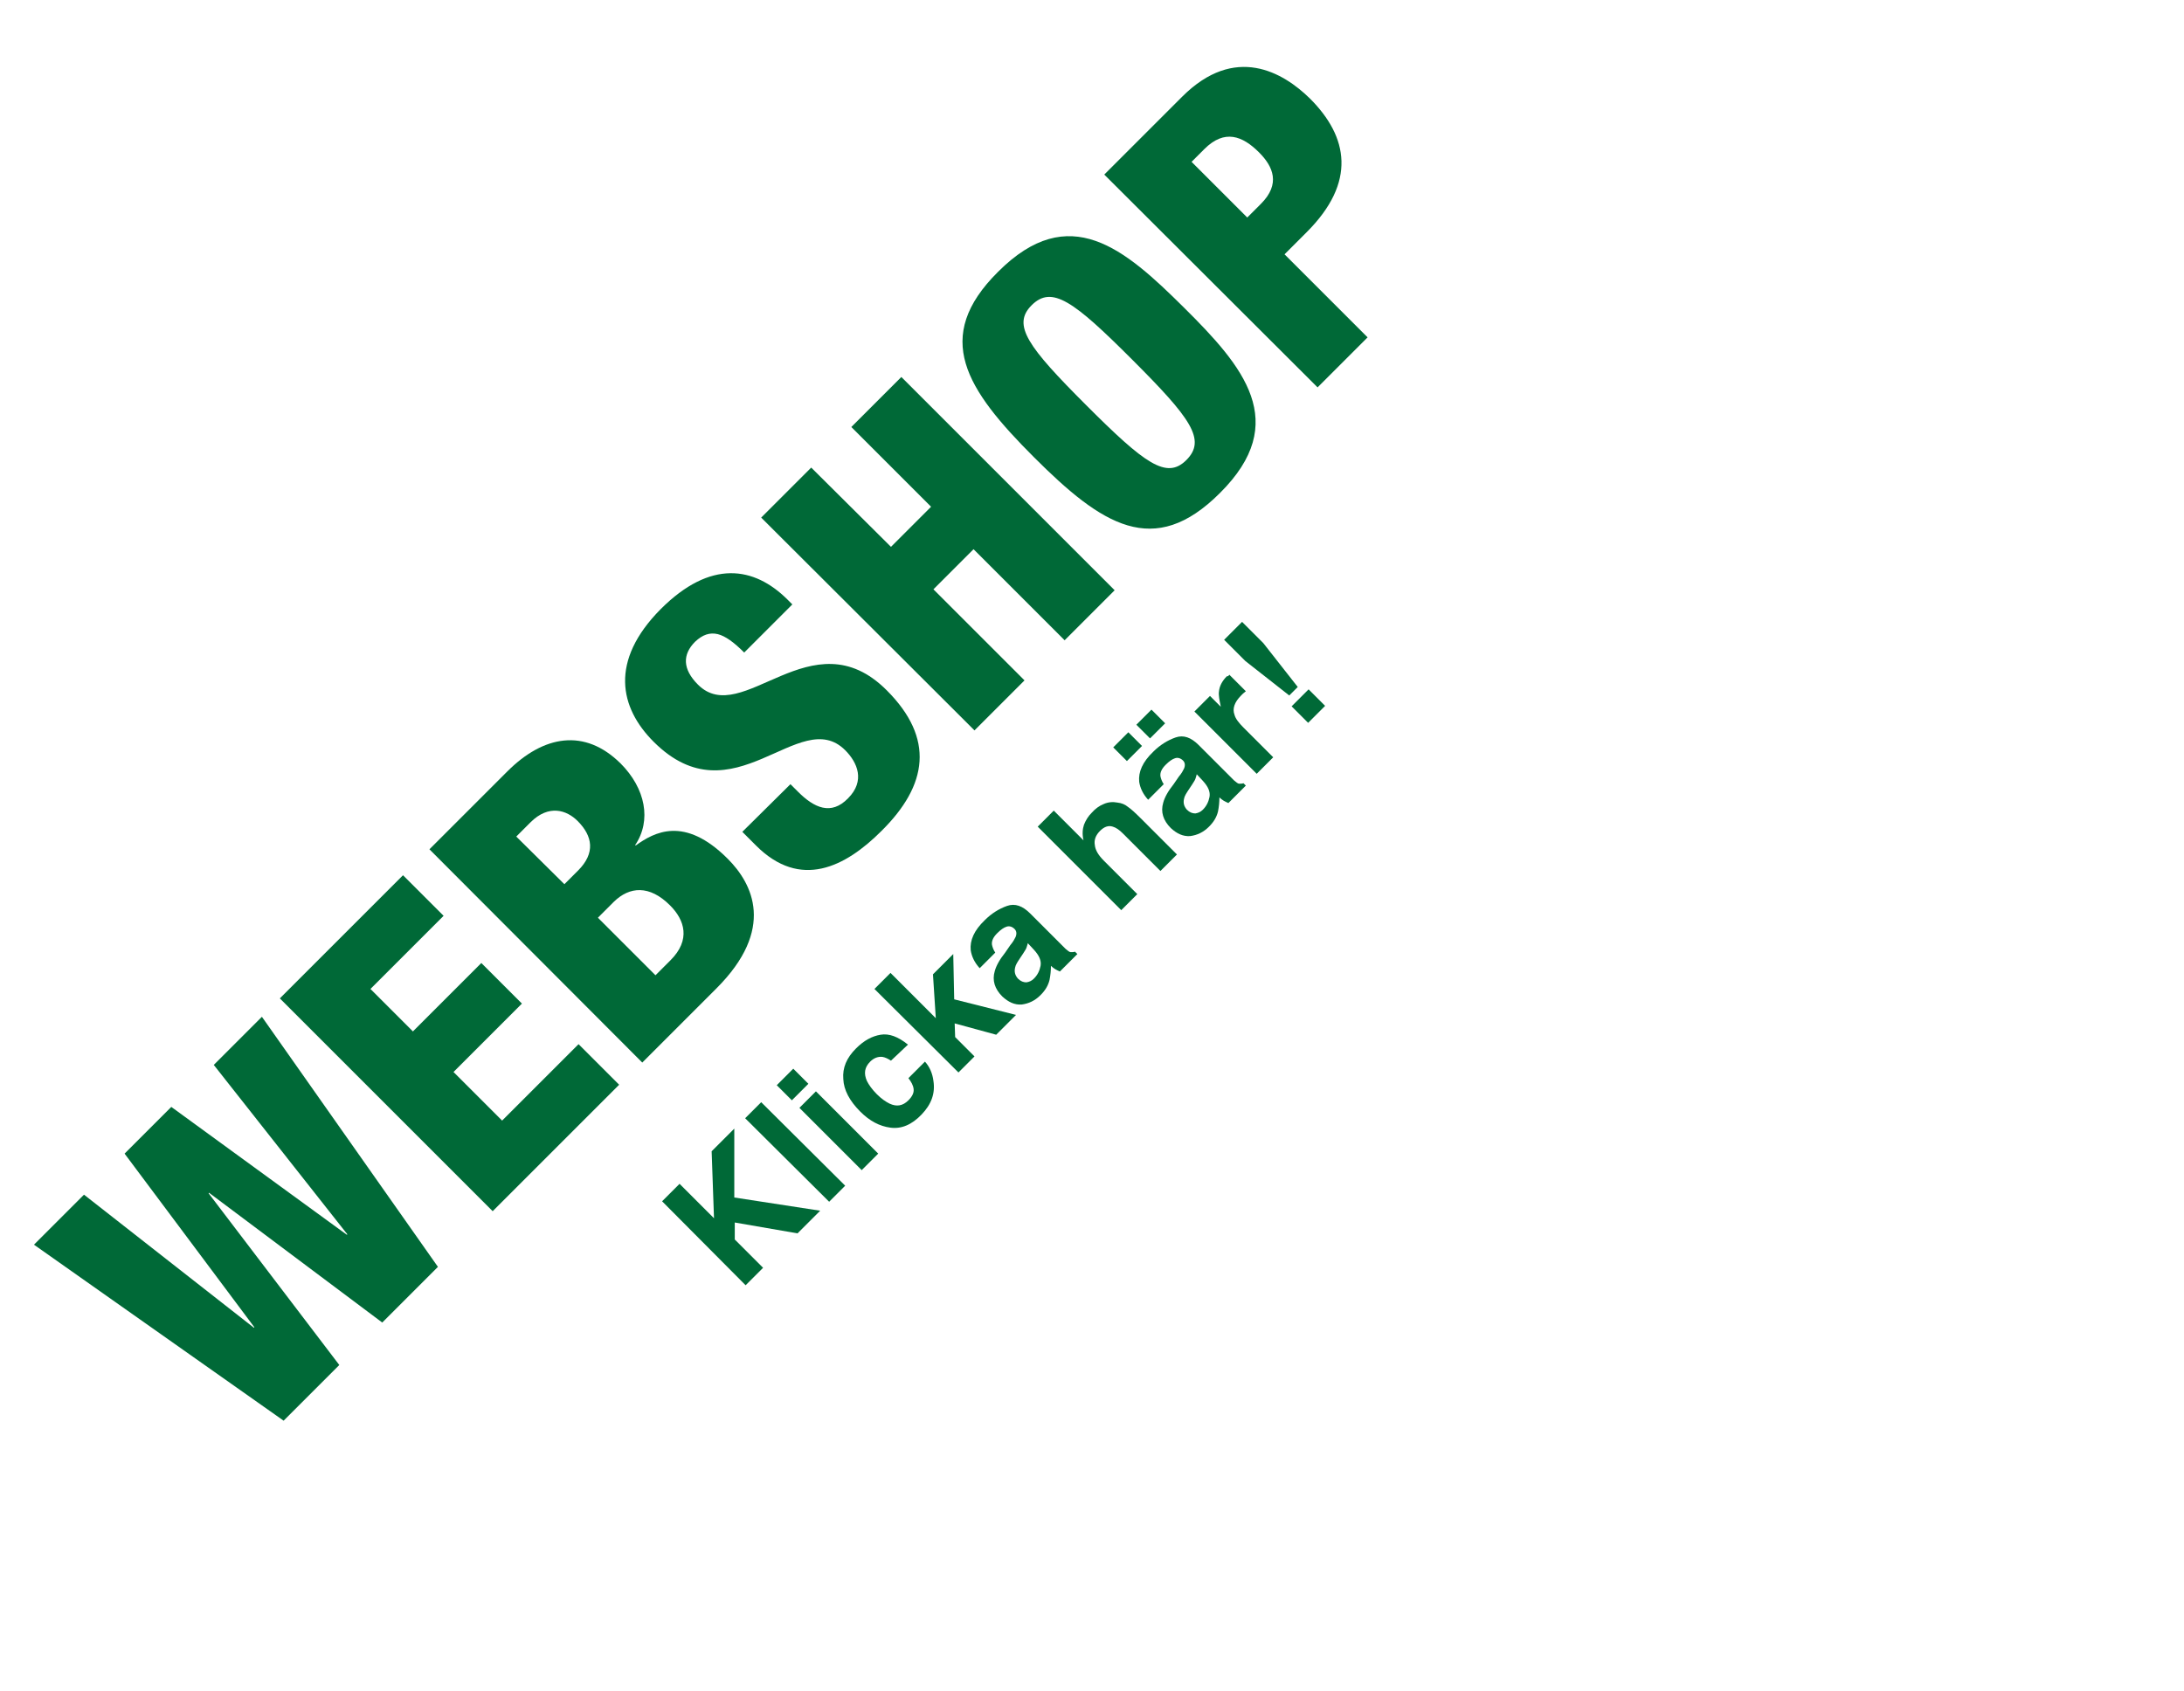 <?xml version="1.0" encoding="utf-8"?>
<!-- Generator: Adobe Illustrator 25.2.3, SVG Export Plug-In . SVG Version: 6.00 Build 0)  -->
<svg version="1.1" id="Lager_1" xmlns="http://www.w3.org/2000/svg" xmlns:xlink="http://www.w3.org/1999/xlink" x="0px" y="0px"
	 viewBox="0 0 462.8 358.3" style="enable-background:new 0 0 462.8 358.3;" xml:space="preserve">
<style type="text/css">
	.st0{fill:#006937;}
</style>
<g id="Lager_1_1_">
</g>
<g id="Lager_2_3_">
	<g>
		<path class="st0" d="M7.2,263.8l10.6-10.6l36,28.2l0.1-0.1l-27.5-36.8l9.9-9.9l37.2,27.1l0.1-0.1l-28.3-35.9l10.2-10.2l37.3,53
			L81,280.3l-36.7-27.5l-0.1,0.1l27.7,36.4l-11.8,11.8L7.2,263.8z"/>
		<path class="st0" d="M59.3,211.6l26.1-26.1l8.6,8.6l-15.5,15.5l9,9l14.5-14.5l8.6,8.6l-14.5,14.5l10.3,10.3l16.2-16.2l8.6,8.6
			l-26.8,26.8L59.3,211.6z"/>
		<path class="st0" d="M91,180l16.5-16.5c7.7-7.7,16.4-9.2,24-1.7c5.3,5.3,6.6,12.1,3.1,17.3l0.1,0.1c3.9-2.8,10.3-6.4,19.5,2.8
			c5.3,5.3,10.2,14.9-2.4,27.5l-15.7,15.7L91,180z M119.6,187.4l2.9-2.9c3.7-3.7,3.1-7.3-0.1-10.5c-2.3-2.3-6.1-3.6-10,0.3l-3,3
			L119.6,187.4z M138.9,206.7l3.2-3.2c4.3-4.3,3-8.5-0.1-11.6c-4.4-4.4-8.6-4-11.9-0.8l-3.4,3.4L138.9,206.7z"/>
		<path class="st0" d="M167.5,166.2l1.6,1.6c3.4,3.4,7,5.1,10.6,1.4c3.7-3.7,2-7.6-0.6-10.2c-9.7-9.7-23.7,15.1-40.6-1.8
			c-7.2-7.2-9.4-17.1,1.5-28.1c10.6-10.6,19.8-9,26.8-2.1l1.1,1.1l-10.2,10.2c-2.2-2.2-4-3.5-5.6-3.9c-1.7-0.4-3.2,0.1-4.8,1.6
			c-2.7,2.7-2.7,5.8,0.6,9.1c9.4,9.4,24.1-14.7,40,1.2c10.2,10.2,8.7,20.1-1.1,29.8c-7.7,7.7-17.2,12.5-26.6,3.1l-2.9-2.9
			L167.5,166.2z"/>
		<path class="st0" d="M161.3,109.7l10.6-10.6l16.9,16.8l8.5-8.5l-16.9-16.9L191,79.9l45.2,45.2l-10.6,10.6l-19.3-19.3l-8.5,8.5
			l19.3,19.3l-10.6,10.6L161.3,109.7z"/>
		<path class="st0" d="M258.5,104.5c-14,14-25,6.8-39.4-7.6s-21.6-25.4-7.6-39.3c15.1-15.1,26.8-4.9,39.4,7.6
			S273.6,89.5,258.5,104.5z M251.4,97.5c4.3-4.3,0.9-8.9-11.5-21.3s-17-15.8-21.3-11.5c-4.2,4.2-0.8,8.8,11.6,21.2
			S247.2,101.7,251.4,97.5z"/>
		<path class="st0" d="M234,37l16.5-16.5c11.2-11.2,21.4-5.2,27.1,0.4c8.1,8.1,9.9,17.7-0.7,28.3l-4.7,4.7l17.6,17.6l-10.6,10.6
			L234,37z M264.3,46.1l2.9-2.9c4.2-4.2,2.6-7.9-0.4-10.9c-3.5-3.5-7.3-5-11.6-0.7l-2.7,2.7L264.3,46.1z"/>
	</g>
</g>
<g>
	<path class="st0" d="M140.3,254.6l3.7-3.7l7.3,7.3l-0.5-14.2l4.8-4.8l0,14.6l18.2,2.8l-4.8,4.8l-13.3-2.3l0,3.6l6,6l-3.7,3.7
		L140.3,254.6z"/>
	<path class="st0" d="M179.1,251.3l-3.4,3.4L157.9,237l3.4-3.4L179.1,251.3z"/>
	<path class="st0" d="M171.3,229.7l-3.5,3.5l-3.2-3.2l3.5-3.5L171.3,229.7z M169.4,234.8l3.5-3.5l13.2,13.2l-3.5,3.5L169.4,234.8z"
		/>
	<path class="st0" d="M188.8,224.8c-0.6-0.4-1.2-0.7-1.8-0.8c-0.9-0.1-1.8,0.2-2.6,1c-1.2,1.2-1.4,2.5-0.7,4.1
		c0.4,0.8,1.1,1.8,2.1,2.8c1,1,1.9,1.6,2.7,2c1.5,0.7,2.8,0.5,4-0.7c0.8-0.8,1.2-1.6,1.1-2.4c-0.1-0.8-0.5-1.5-1.1-2.3l3.5-3.5
		c1,1.1,1.6,2.5,1.8,4.1c0.4,2.6-0.4,4.9-2.5,7.1s-4.3,3.1-6.6,2.8c-2.3-0.3-4.4-1.4-6.4-3.4c-2.3-2.3-3.5-4.6-3.6-6.9
		c-0.2-2.4,0.7-4.5,2.7-6.5c1.7-1.7,3.4-2.6,5.2-2.9s3.7,0.4,5.8,2.1L188.8,224.8z"/>
	<path class="st0" d="M185.3,209.6l3.4-3.4l9.6,9.6l-0.6-9.3l4.3-4.3l0.2,9.6l13.1,3.3l-4.2,4.2l-8.8-2.4l0.1,2.9l4.1,4.1l-3.4,3.4
		L185.3,209.6z"/>
	<path class="st0" d="M214.1,200.3c0.6-0.7,0.9-1.3,1.1-1.7c0.3-0.7,0.2-1.3-0.2-1.7c-0.5-0.5-1.1-0.7-1.7-0.5
		c-0.6,0.2-1.2,0.6-2,1.4c-0.8,0.8-1.2,1.6-1.1,2.4c0.1,0.5,0.3,1.1,0.7,1.7l-3.3,3.3c-1.1-1.2-1.7-2.5-1.9-3.8
		c-0.2-2.1,0.7-4.2,3-6.4c1.4-1.4,3-2.4,4.7-3c1.7-0.6,3.3,0,4.9,1.6l6,6c0.4,0.4,0.9,0.9,1.5,1.5c0.5,0.4,0.8,0.7,1.1,0.7
		c0.3,0,0.6,0,0.9-0.1l0.5,0.5l-3.7,3.7c-0.4-0.2-0.7-0.3-1-0.5c-0.3-0.2-0.6-0.4-0.9-0.7c0,1-0.1,2-0.3,3c-0.3,1.2-0.9,2.2-1.9,3.2
		c-1.2,1.2-2.5,1.8-4,2c-1.5,0.1-2.8-0.5-4.1-1.7c-1.6-1.6-2.2-3.4-1.6-5.4c0.3-1.1,1-2.4,2.2-3.9L214.1,200.3z M217.8,199.9
		c-0.1,0.4-0.2,0.7-0.3,1c-0.1,0.3-0.4,0.7-0.7,1.2l-0.6,0.9c-0.6,0.9-1,1.5-1.1,2.1c-0.2,0.9,0,1.6,0.6,2.3
		c0.6,0.6,1.2,0.8,1.8,0.8c0.6-0.1,1.1-0.3,1.6-0.8c0.8-0.8,1.2-1.7,1.4-2.7c0.2-1.1-0.3-2.2-1.4-3.4L217.8,199.9z"/>
	<path class="st0" d="M233.9,170.4c0.9-0.4,1.9-0.5,2.9-0.3c0.9,0.1,1.6,0.4,2.2,0.9c0.6,0.4,1.5,1.2,2.7,2.4l7.7,7.7l-3.5,3.5l-8-8
		c-0.7-0.7-1.4-1.2-2.1-1.4c-0.9-0.3-1.8,0-2.7,0.9c-0.9,0.9-1.3,1.9-1.1,3c0.1,1.1,0.8,2.2,1.9,3.3l7.1,7.1l-3.4,3.4l-17.7-17.7
		l3.4-3.4l6.3,6.3c-0.3-1.3-0.2-2.4,0.1-3.3c0.4-1,0.9-1.8,1.6-2.5C232.1,171.4,232.9,170.8,233.9,170.4z"/>
	<path class="st0" d="M249.8,164.6c0.6-0.7,0.9-1.3,1.1-1.7c0.3-0.7,0.2-1.3-0.2-1.7c-0.5-0.5-1.1-0.7-1.7-0.5s-1.2,0.6-2,1.4
		c-0.8,0.8-1.2,1.6-1.1,2.4c0.1,0.5,0.3,1.1,0.7,1.7l-3.3,3.3c-1.1-1.2-1.7-2.5-1.9-3.8c-0.2-2.1,0.7-4.2,3-6.4c1.4-1.4,3-2.4,4.7-3
		s3.3,0,4.9,1.6l6,6c0.4,0.4,0.9,0.9,1.5,1.5c0.5,0.4,0.8,0.7,1.1,0.7c0.3,0,0.6,0,0.9-0.1l0.5,0.5l-3.7,3.7c-0.4-0.2-0.7-0.3-1-0.5
		s-0.6-0.4-0.9-0.7c0,1-0.1,2-0.3,3c-0.3,1.2-0.9,2.2-1.9,3.2c-1.2,1.2-2.5,1.8-4,2c-1.5,0.1-2.8-0.5-4.1-1.7
		c-1.6-1.6-2.2-3.4-1.6-5.4c0.3-1.1,1-2.4,2.2-3.9L249.8,164.6z M235.9,158.4l3.2-3.2l2.9,2.9l-3.2,3.2L235.9,158.4z M253.6,164.1
		c-0.1,0.4-0.2,0.7-0.3,1s-0.4,0.7-0.7,1.2l-0.6,0.9c-0.6,0.9-1,1.5-1.1,2.1c-0.2,0.9,0,1.6,0.6,2.3c0.6,0.6,1.2,0.8,1.8,0.8
		c0.6-0.1,1.1-0.3,1.6-0.8c0.8-0.8,1.2-1.7,1.4-2.7c0.2-1.1-0.3-2.2-1.4-3.4L253.6,164.1z M240.8,153.6l3.2-3.2l2.9,2.9l-3.2,3.2
		L240.8,153.6z"/>
	<path class="st0" d="M260.2,143.3c0,0,0.2-0.1,0.3-0.3l3.5,3.5c-0.2,0.2-0.5,0.4-0.6,0.5c-0.2,0.2-0.3,0.3-0.4,0.4
		c-1.4,1.4-1.9,2.8-1.4,4.1c0.2,0.8,0.9,1.7,1.9,2.7l6.3,6.3l-3.5,3.5l-13.2-13.2l3.3-3.3l2.3,2.3c-0.3-1.4-0.5-2.5-0.4-3.2
		c0.1-1.2,0.7-2.3,1.7-3.3C260.1,143.4,260.2,143.3,260.2,143.3z"/>
	<path class="st0" d="M259.4,135.6l3.8-3.8l4.5,4.5l7.3,9.3l-1.8,1.8l-9.3-7.3L259.4,135.6z M273.7,149.7l3.6-3.6l3.5,3.5l-3.6,3.6
		L273.7,149.7z"/>
</g>
</svg>
